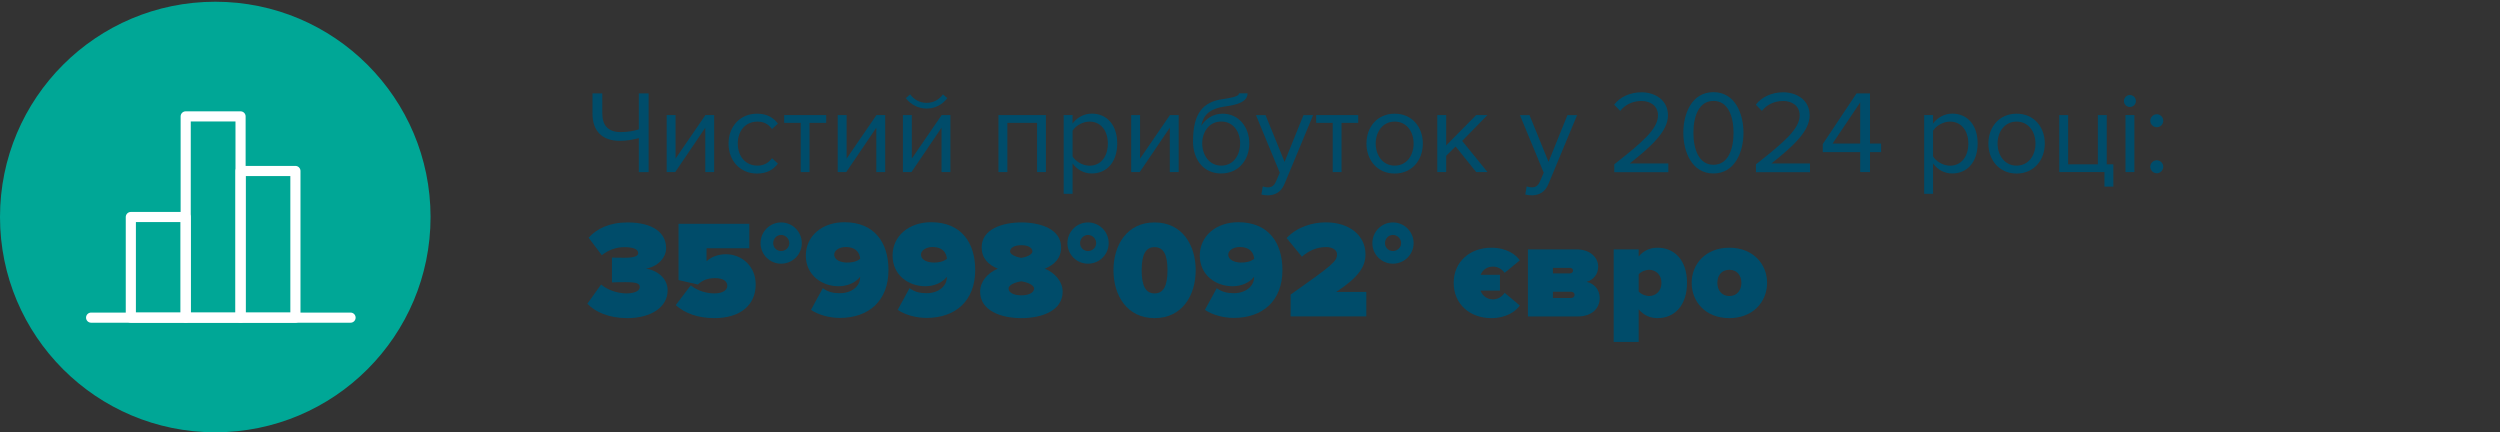 <?xml version="1.0" encoding="UTF-8"?>
<svg id="Layer_1" data-name="Layer 1" xmlns="http://www.w3.org/2000/svg" width="360" height="62.25" viewBox="0 0 360 62.25">
  <rect x="0" y="0" width="360" height="62.25" fill="#333333" stroke="none"/>
  <defs>
    <style>
      .cls-1 {
        fill: #004c6a;
      }

      .cls-2 {
        fill: #00a796;
      }

      .cls-3 {
        fill: none;
        stroke: #fff;
        stroke-linecap: round;
        stroke-linejoin: round;
        stroke-width: 1.46px;
      }
    </style>
  </defs>
  <g>
    <path class="cls-2" d="M62,31.25C62,14.13,48.12.25,31,.25S0,14.13,0,31.25s13.88,31,31,31,31-13.88,31-31"/>
    <g>
      <line class="cls-3" x1="13.12" y1="45.74" x2="50.48" y2="45.74"/>
      <rect class="cls-3" x="18.84" y="31.25" width="7.9" height="14.49"/>
      <rect class="cls-3" x="26.74" y="16.76" width="7.9" height="28.98"/>
      <rect class="cls-3" x="34.64" y="24.62" width="7.9" height="21.12"/>
    </g>
  </g>
  <g>
    <path class="cls-1" d="M86.74,16.4c0,1.73.92,2.62,2.63,2.62.95,0,1.89-.15,2.62-.39v-5.18h1.41v11.34h-1.41v-4.9c-.75.2-1.65.39-2.74.39-2.67,0-3.93-1.56-3.93-3.89v-2.94h1.41v2.96Z"/>
    <path class="cls-1" d="M96,24.78v-8.21h1.28v6.27l4.3-6.27h1.26v8.21h-1.28v-6.39l-4.33,6.39h-1.22Z"/>
    <path class="cls-1" d="M104.91,20.67c0-2.43,1.65-4.3,4.1-4.3,1.5,0,2.38.61,3.01,1.43l-.85.78c-.54-.75-1.24-1.07-2.09-1.07-1.75,0-2.84,1.34-2.84,3.16s1.09,3.18,2.84,3.18c.85,0,1.55-.34,2.09-1.07l.85.78c-.63.82-1.51,1.43-3.01,1.43-2.45,0-4.1-1.87-4.1-4.32Z"/>
    <path class="cls-1" d="M115.3,24.78v-7.09h-2.38v-1.12h6.05v1.12h-2.4v7.09h-1.27Z"/>
    <path class="cls-1" d="M120.63,24.78v-8.21h1.28v6.27l4.3-6.27h1.26v8.21h-1.28v-6.39l-4.33,6.39h-1.22Z"/>
    <path class="cls-1" d="M130.02,24.78v-8.21h1.28v6.27l4.3-6.27h1.26v8.21h-1.28v-6.39l-4.33,6.39h-1.22ZM133.43,15.63c-1.21,0-2.29-.58-2.99-1.5l.63-.54c.54.75,1.36,1.22,2.36,1.22s1.82-.46,2.35-1.22l.63.54c-.68.92-1.75,1.5-2.97,1.5Z"/>
    <path class="cls-1" d="M149.34,24.78v-7.09h-4.28v7.09h-1.28v-8.21h6.83v8.21h-1.28Z"/>
    <path class="cls-1" d="M154.45,23.54v4.37h-1.28v-11.34h1.28v1.22c.59-.83,1.62-1.43,2.77-1.43,2.16,0,3.66,1.63,3.66,4.3s-1.5,4.32-3.66,4.32c-1.12,0-2.11-.53-2.77-1.44ZM159.53,20.67c0-1.82-.99-3.16-2.63-3.16-1,0-2.01.6-2.45,1.31v3.71c.44.71,1.44,1.33,2.45,1.33,1.65,0,2.63-1.36,2.63-3.18Z"/>
    <path class="cls-1" d="M162.89,24.78v-8.21h1.28v6.27l4.3-6.27h1.26v8.21h-1.28v-6.39l-4.33,6.39h-1.22Z"/>
    <path class="cls-1" d="M171.8,20.29c0-3.99,1.45-5.64,4.3-6.02,1.8-.27,2.31-.49,2.31-.83h1.24c0,1.34-1.84,1.7-3.23,1.89-2.43.34-3.16,1.39-3.45,2.79.59-.93,1.63-1.75,3.09-1.75,2.33,0,3.84,1.95,3.84,4.28s-1.51,4.33-4.05,4.33-4.06-1.97-4.06-4.69ZM178.58,20.65c0-1.65-.97-3.15-2.72-3.15s-2.74,1.5-2.74,3.15.99,3.2,2.74,3.2,2.72-1.5,2.72-3.2Z"/>
    <path class="cls-1" d="M181.83,26.84c.19.08.49.14.7.14.56,0,.93-.19,1.22-.87l.54-1.24-3.43-8.29h1.38l2.74,6.73,2.72-6.73h1.39l-4.11,9.88c-.49,1.19-1.33,1.65-2.41,1.67-.27,0-.7-.05-.93-.12l.2-1.16Z"/>
    <path class="cls-1" d="M191.91,24.78v-7.09h-2.38v-1.12h6.05v1.12h-2.4v7.09h-1.28Z"/>
    <path class="cls-1" d="M196.77,20.67c0-2.38,1.56-4.3,4.06-4.3s4.06,1.92,4.06,4.3-1.56,4.32-4.06,4.32-4.06-1.94-4.06-4.32ZM203.56,20.67c0-1.67-.97-3.16-2.72-3.16s-2.74,1.5-2.74,3.16.99,3.18,2.74,3.18,2.72-1.5,2.72-3.18Z"/>
    <path class="cls-1" d="M212.57,24.78l-2.96-3.69-1.36,1.34v2.35h-1.28v-8.21h1.28v4.37l4.32-4.37h1.62l-3.64,3.72,3.65,4.49h-1.63Z"/>
    <path class="cls-1" d="M219.84,26.84c.19.08.49.14.7.14.56,0,.93-.19,1.22-.87l.54-1.24-3.43-8.29h1.38l2.74,6.73,2.72-6.73h1.39l-4.11,9.88c-.49,1.19-1.33,1.65-2.41,1.67-.27,0-.7-.05-.94-.12l.2-1.16Z"/>
    <path class="cls-1" d="M232.46,24.78v-1.12c4.08-3.21,6.29-5.1,6.29-7.05,0-1.44-1.19-2.07-2.36-2.07-1.36,0-2.41.58-3.08,1.43l-.87-.9c.87-1.14,2.35-1.78,3.94-1.78,1.89,0,3.81,1.07,3.81,3.33s-2.35,4.42-5.51,6.92h5.56v1.26h-7.79Z"/>
    <path class="cls-1" d="M242.4,19.12c0-2.77,1.22-5.85,4.33-5.85s4.33,3.08,4.33,5.85-1.24,5.86-4.33,5.86-4.33-3.11-4.33-5.86ZM249.63,19.12c0-2.26-.73-4.59-2.89-4.59s-2.89,2.33-2.89,4.59.73,4.61,2.89,4.61,2.89-2.35,2.89-4.61Z"/>
    <path class="cls-1" d="M252.86,24.78v-1.12c4.08-3.21,6.29-5.1,6.29-7.05,0-1.44-1.19-2.07-2.36-2.07-1.36,0-2.41.58-3.08,1.43l-.87-.9c.87-1.14,2.35-1.78,3.94-1.78,1.89,0,3.81,1.07,3.81,3.33s-2.35,4.42-5.51,6.92h5.56v1.26h-7.79Z"/>
    <path class="cls-1" d="M267.87,24.78v-2.87h-5.39v-1.17l4.86-7.29h1.94v7.22h1.6v1.24h-1.6v2.87h-1.41ZM267.87,14.75l-3.98,5.92h3.98v-5.92Z"/>
    <path class="cls-1" d="M278.36,23.54v4.37h-1.28v-11.34h1.28v1.22c.59-.83,1.62-1.43,2.77-1.43,2.16,0,3.65,1.63,3.65,4.3s-1.5,4.32-3.65,4.32c-1.12,0-2.11-.53-2.77-1.44ZM283.44,20.67c0-1.82-.99-3.16-2.63-3.16-1,0-2,.6-2.45,1.31v3.71c.44.71,1.44,1.33,2.45,1.33,1.65,0,2.63-1.36,2.63-3.18Z"/>
    <path class="cls-1" d="M286.33,20.67c0-2.38,1.56-4.3,4.06-4.3s4.06,1.92,4.06,4.3-1.56,4.32-4.06,4.32-4.06-1.94-4.06-4.32ZM293.11,20.67c0-1.67-.97-3.16-2.72-3.16s-2.74,1.5-2.74,3.16.99,3.18,2.74,3.18,2.72-1.5,2.72-3.18Z"/>
    <path class="cls-1" d="M303.04,24.78h-6.51v-8.21h1.28v7.09h4.28v-7.09h1.28v7.09h.95v3.21h-1.28v-2.09Z"/>
    <path class="cls-1" d="M305.85,14.55c0-.48.39-.87.85-.87s.87.39.87.87-.39.85-.87.85-.85-.37-.85-.85ZM306.07,24.78v-8.21h1.28v8.21h-1.28Z"/>
    <path class="cls-1" d="M309.64,17.39c0-.51.43-.94.94-.94s.93.42.93.94-.42.93-.93.93-.94-.42-.94-.93ZM309.64,24.01c0-.51.43-.93.94-.93s.93.42.93.93-.42.94-.93.94-.94-.42-.94-.94Z"/>
    <path class="cls-1" d="M84.58,43.73l1.98-2.76c1.04.9,2.6,1.28,3.62,1.28,1.32,0,1.94-.42,1.94-.9s-.28-.72-2.06-.72c-.58,0-1.74.02-1.94.04v-3.58c.26.02,1.46.02,1.94.02,1.28,0,1.84-.24,1.84-.66,0-.62-.82-.86-1.98-.86s-2.34.4-3.26,1.16l-1.9-2.52c1.18-1.3,3-2.2,5.6-2.2,3.68,0,5.56,1.5,5.56,3.7,0,1.42-1.24,2.68-2.94,2.96,1.48.16,3.16,1.28,3.16,3.12,0,2.38-2.34,4-5.8,4-2.64,0-4.64-.88-5.76-2.08Z"/>
    <path class="cls-1" d="M97.31,43.93l2.16-2.84c.92.76,2.22,1.16,3.38,1.16,1.34,0,1.88-.54,1.88-1.1,0-.6-.52-1.1-1.76-1.1-1.02,0-1.8.28-2.48.92l-2.78-.64v-8.1h10.19v3.52h-6.16v1.88c.64-.62,1.66-1.02,2.78-1.02,2.28,0,4.3,1.7,4.3,4.36,0,2.94-2.2,4.84-5.94,4.84-2.38,0-4.28-.7-5.58-1.88Z"/>
    <path class="cls-1" d="M112.48,37.97c-1.64,0-2.96-1.32-2.96-2.96s1.32-2.98,2.96-2.98,2.98,1.34,2.98,2.98-1.34,2.96-2.98,2.96ZM112.48,33.83c-.64,0-1.14.54-1.14,1.18s.5,1.14,1.14,1.14,1.18-.5,1.18-1.14-.54-1.18-1.18-1.18Z"/>
    <path class="cls-1" d="M116.78,44.62l1.7-3.12c.76.54,1.48.72,2.46.72,1.7,0,2.92-1,2.92-2.3v-.06c-.68.88-1.88,1.36-3.1,1.36-2.4,0-4.72-1.58-4.72-4.42s2.38-4.8,5.54-4.8c4.38,0,6.36,2.98,6.36,6.88,0,4.46-2.86,6.9-7,6.9-1.52,0-3.1-.44-4.16-1.16ZM123.87,37.27c-.08-.9-.64-1.7-2.06-1.7-1,0-1.68.52-1.68,1.08,0,.86,1.06,1.16,1.86,1.16.68,0,1.34-.12,1.88-.54Z"/>
    <path class="cls-1" d="M129.27,44.62l1.7-3.12c.76.54,1.48.72,2.46.72,1.7,0,2.92-1,2.92-2.3v-.06c-.68.88-1.88,1.36-3.1,1.36-2.4,0-4.72-1.58-4.72-4.42s2.38-4.8,5.54-4.8c4.38,0,6.36,2.98,6.36,6.88,0,4.46-2.86,6.9-7,6.9-1.52,0-3.1-.44-4.16-1.16ZM136.36,37.27c-.08-.9-.64-1.7-2.06-1.7-1,0-1.68.52-1.68,1.08,0,.86,1.06,1.16,1.86,1.16.68,0,1.34-.12,1.88-.54Z"/>
    <path class="cls-1" d="M141.14,42.01c0-1.44,1.02-2.68,2.54-3.32-1.4-.58-2.32-1.52-2.32-3.08,0-2.62,2.98-3.58,5.72-3.58s5.72.96,5.72,3.58c0,1.56-.94,2.5-2.34,3.08,1.52.64,2.56,1.88,2.56,3.32,0,2.72-2.98,3.8-5.94,3.8s-5.94-1.08-5.94-3.8ZM148.91,41.55c0-.52-1-.92-1.84-1.04-.86.12-1.84.52-1.84,1.04,0,.56.7.98,1.84.98s1.84-.42,1.84-.98ZM148.67,36.21c0-.54-.6-.9-1.6-.9s-1.62.36-1.62.9c0,.42.8.8,1.62.92.82-.12,1.6-.5,1.6-.92Z"/>
    <path class="cls-1" d="M156.67,37.97c-1.64,0-2.96-1.32-2.96-2.96s1.32-2.98,2.96-2.98,2.98,1.34,2.98,2.98-1.34,2.96-2.98,2.96ZM156.67,33.83c-.64,0-1.14.54-1.14,1.18s.5,1.14,1.14,1.14,1.18-.5,1.18-1.14-.54-1.18-1.18-1.18Z"/>
    <path class="cls-1" d="M160.34,38.91c0-3.62,1.94-6.88,5.92-6.88s5.92,3.26,5.92,6.88-1.94,6.9-5.92,6.9-5.92-3.28-5.92-6.9ZM168.12,38.91c0-2.26-.58-3.32-1.86-3.32s-1.86,1.06-1.86,3.32.58,3.34,1.86,3.34,1.86-1.08,1.86-3.34Z"/>
    <path class="cls-1" d="M173.51,44.62l1.7-3.12c.76.54,1.48.72,2.46.72,1.7,0,2.92-1,2.92-2.3v-.06c-.68.88-1.88,1.36-3.1,1.36-2.4,0-4.72-1.58-4.72-4.42s2.38-4.8,5.54-4.8c4.38,0,6.36,2.98,6.36,6.88,0,4.46-2.86,6.9-7,6.9-1.52,0-3.1-.44-4.16-1.16ZM180.61,37.27c-.08-.9-.64-1.7-2.06-1.7-1,0-1.68.52-1.68,1.08,0,.86,1.06,1.16,1.86,1.16.68,0,1.34-.12,1.88-.54Z"/>
    <path class="cls-1" d="M185.85,45.56v-3.14c6.1-4.3,6.68-4.8,6.68-5.8,0-.64-.68-1.04-1.54-1.04-1.42,0-2.5.52-3.52,1.38l-2.2-2.68c1.54-1.64,3.78-2.26,5.64-2.26,3.46,0,5.72,1.92,5.72,4.6,0,1.82-1.04,3.32-4.22,5.42h4.34v3.52h-10.89Z"/>
    <path class="cls-1" d="M200.58,37.97c-1.64,0-2.96-1.32-2.96-2.96s1.32-2.98,2.96-2.98,2.98,1.34,2.98,2.98-1.34,2.96-2.98,2.96ZM200.58,33.83c-.64,0-1.14.54-1.14,1.18s.5,1.14,1.14,1.14,1.18-.5,1.18-1.14-.54-1.18-1.18-1.18Z"/>
    <path class="cls-1" d="M209.33,40.73c0-3.06,2.36-5.06,5.42-5.06,2.2,0,3.56,1,4.1,1.82l-2.18,1.8c-.36-.5-.94-.9-1.68-.9-.78,0-1.46.4-1.78,1.18h2.78v2.28h-2.8c.32.82,1,1.26,1.8,1.26.74,0,1.32-.42,1.68-.94l2.18,1.82c-.54.8-1.9,1.82-4.1,1.82-3.06,0-5.42-2-5.42-5.08Z"/>
    <path class="cls-1" d="M220.02,45.56v-9.65h6.96c2.2,0,3.16,1.34,3.16,2.48s-.72,1.92-1.68,2.2c1.12.22,1.9,1.14,1.9,2.34,0,1.36-1.02,2.64-3.16,2.64h-7.18ZM226.52,38.97c0-.22-.18-.4-.44-.4h-2.46v.8h2.46c.24,0,.44-.18.44-.4ZM226.74,42.47c0-.28-.22-.46-.52-.46h-2.6v.9h2.6c.3,0,.52-.18.52-.44Z"/>
    <path class="cls-1" d="M235.97,44.54v4.7h-3.6v-13.33h3.6v1.02c.78-.92,1.72-1.26,2.72-1.26,2.4,0,4.24,1.76,4.24,5.06s-1.84,5.08-4.24,5.08c-1,0-1.92-.34-2.72-1.26ZM239.25,40.73c0-1.2-.84-1.88-1.8-1.88-.46,0-1.14.24-1.48.66v2.46c.32.4,1.02.66,1.48.66.96,0,1.8-.68,1.8-1.9Z"/>
    <path class="cls-1" d="M243.6,40.73c0-2.7,2-5.06,5.42-5.06s5.44,2.36,5.44,5.06-2,5.08-5.44,5.08-5.42-2.38-5.42-5.08ZM250.76,40.73c0-1.06-.62-1.88-1.74-1.88s-1.72.82-1.72,1.88.62,1.9,1.72,1.9,1.74-.82,1.74-1.9Z"/>
  </g>
</svg>